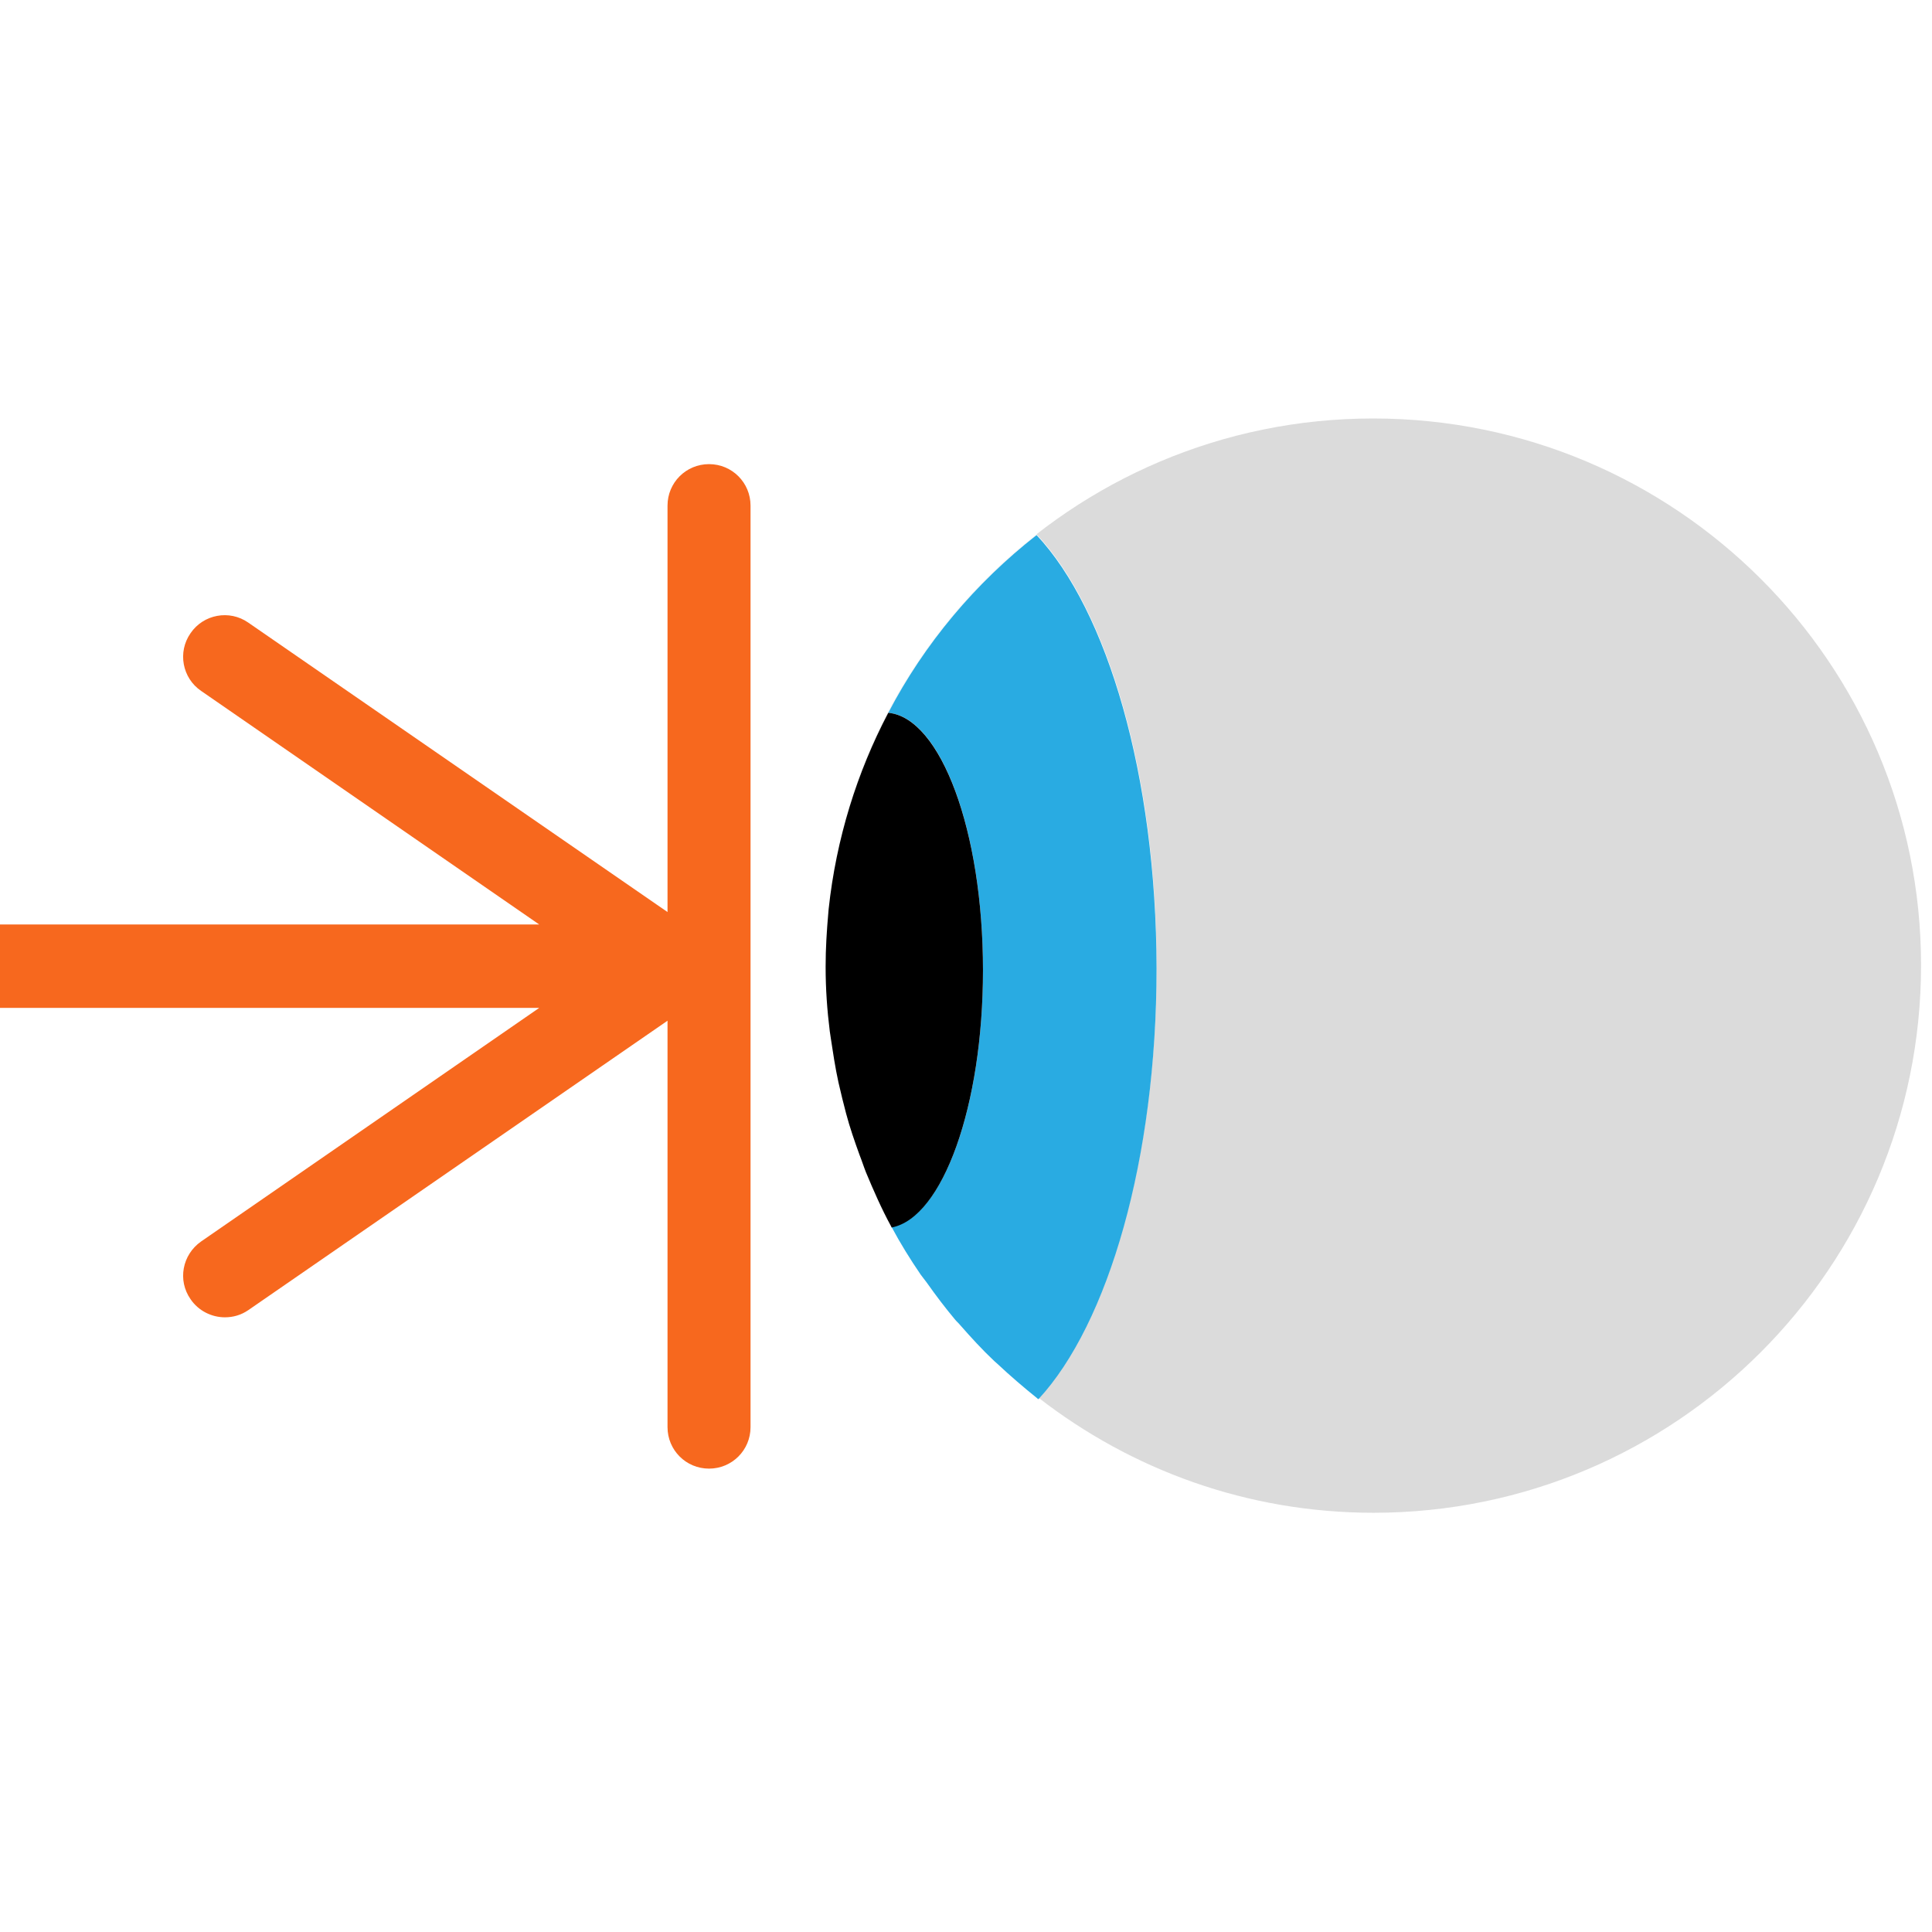 <?xml version="1.0" encoding="utf-8"?>
<!-- Generator: Adobe Illustrator 25.2.3, SVG Export Plug-In . SVG Version: 6.00 Build 0)  -->
<svg version="1.1" id="Capa_1" xmlns="http://www.w3.org/2000/svg" xmlns:xlink="http://www.w3.org/1999/xlink" x="0px" y="0px"
	 viewBox="0 0 512 512" style="enable-background:new 0 0 512 512;" xml:space="preserve">
<style type="text/css">
	.st0{fill:#DBDBDB;}
	.st1{fill:#29ABE2;}
	.st2{fill:#F7681E;}
</style>
<g>
	<path class="st0" d="M363.9,110.9c-80.1,0-145.1,65-145.1,145.1c0,5.8,0.4,11.5,1.1,17.1c-0.7-5.6-1.1-11.3-1.1-17
		c0-0.1,0-0.1,0-0.2c0-4.7,0.3-9.4,0.7-14c0-0.4,0.1-0.8,0.1-1.2c1.9-18.6,7.5-36.1,15.8-52c9.6-18.4,23.1-34.4,39.3-47.1
		c18.7,19.8,31.8,63.6,31.8,114.6c0,50.6-12.8,94.2-31.3,114.2c24.6,19.1,55.3,30.5,88.8,30.5c80.1,0,145.1-65,145.1-145.1
		S444,110.9,363.9,110.9z"/>
	<path class="st1" d="M274.7,141.8c-16.2,12.7-29.7,28.7-39.3,47.1c13.9,1.2,25.1,31.2,25.1,68.2c0,36.2-10.7,65.6-24.2,68
		c0,0,0,0,0,0.1c2.3,4.3,4.9,8.5,7.7,12.6c0.5,0.7,1.1,1.4,1.6,2.1c2.4,3.4,4.9,6.7,7.5,9.8c0.4,0.5,0.9,0.9,1.3,1.4
		c2.9,3.3,5.9,6.6,9.1,9.6c0.3,0.3,0.6,0.5,0.9,0.8c3.3,3.1,6.8,6.1,10.4,9c0.1,0.1,0.2,0.2,0.4,0.3c0,0,0,0,0,0
		c18.5-20,31.3-63.6,31.3-114.2C306.4,205.4,293.4,161.7,274.7,141.8z"/>
	<path d="M260.5,257.1c0-36.9-11.2-66.9-25.1-68.2c-8.3,15.8-13.8,33.4-15.8,52c0,0.4-0.1,0.8-0.1,1.2c-0.4,4.6-0.7,9.2-0.7,14
		c0,0.1,0,0.1,0,0.2c0,5.8,0.4,11.4,1.1,17c0.2,1.6,0.5,3.1,0.7,4.6c0.6,4,1.3,8,2.3,11.9c0.4,1.8,0.9,3.5,1.3,5.2
		c1,3.8,2.3,7.5,3.6,11.1c0.6,1.5,1.1,3.1,1.7,4.6c2,4.8,4.1,9.6,6.6,14.2c0.1,0.1,0.1,0.3,0.2,0.4
		C249.8,322.7,260.5,293.2,260.5,257.1z"/>
	<path class="st2" d="M-168,267.1h310.9L53.3,329c-5,3.5-6.3,10.3-2.8,15.3c2.1,3.1,5.6,4.8,9.1,4.8c2.2,0,4.3-0.6,6.2-1.9
		l111.1-76.7v107.7c0,6.1,4.9,11,11,11c6.1,0,11-4.9,11-11V134c0-6.1-4.9-11-11-11c-6.1,0-11,4.9-11,11v107.7L65.8,165
		c-5-3.5-11.9-2.2-15.3,2.8c-3.5,5-2.2,11.9,2.8,15.3l89.6,61.9H-168c-6.1,0-11,4.9-11,11C-179,262.1-174.1,267.1-168,267.1z"/>
</g>
</svg>
